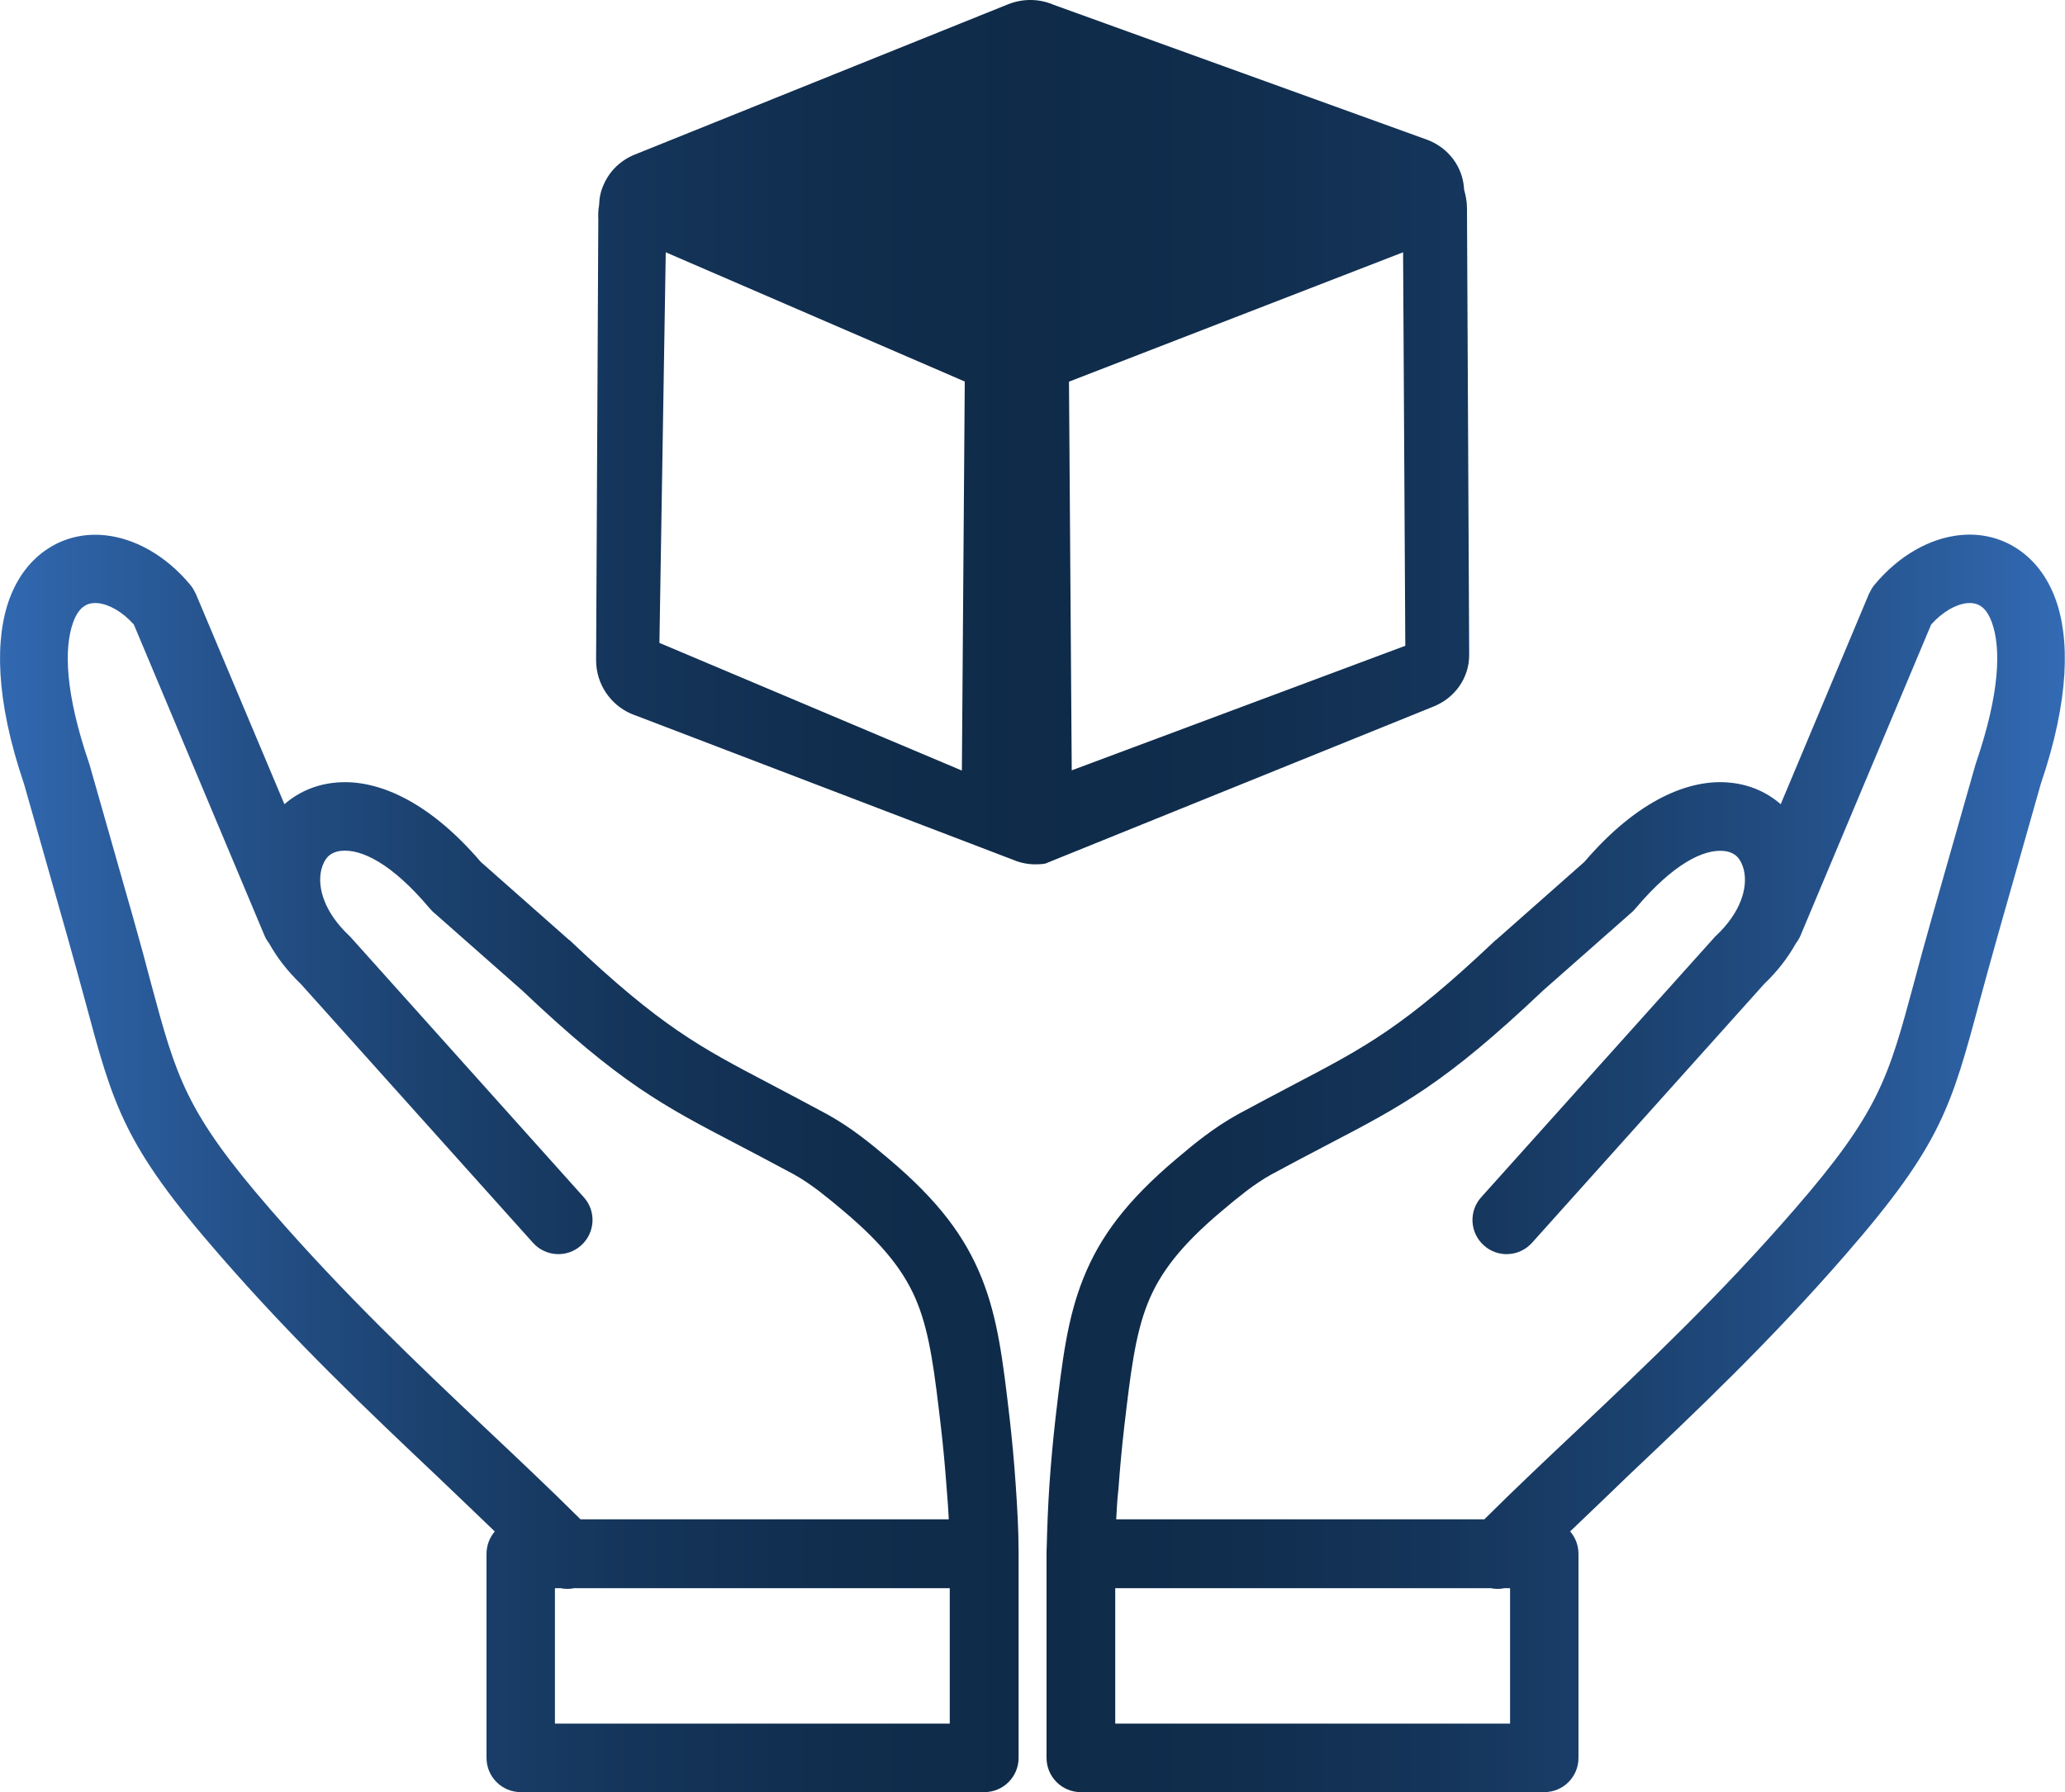 <?xml version="1.0" encoding="UTF-8"?><svg id="Layer_1" xmlns="http://www.w3.org/2000/svg" xmlns:xlink="http://www.w3.org/1999/xlink" viewBox="0 0 150 130.21"><defs><style>.cls-1{fill:url(#linear-gradient);}</style><linearGradient id="linear-gradient" x1="0" y1="65.1" x2="150" y2="65.1" gradientUnits="userSpaceOnUse"><stop offset="0" stop-color="#336bb4"/><stop offset="0" stop-color="#3168b0"/><stop offset=".11" stop-color="#25528b"/><stop offset=".21" stop-color="#1b416e"/><stop offset=".31" stop-color="#143459"/><stop offset=".41" stop-color="#102d4d"/><stop offset=".5" stop-color="#0f2b49"/><stop offset=".59" stop-color="#102d4d"/><stop offset=".69" stop-color="#143459"/><stop offset=".79" stop-color="#1b416e"/><stop offset=".89" stop-color="#25528b"/><stop offset=".99" stop-color="#3168b0"/><stop offset="1" stop-color="#336bb4"/></linearGradient></defs><path class="cls-1" d="M81.07,110.39h26.75c2.15-2.14,4.5-4.36,6.9-6.62,5.02-4.75,10.26-9.71,15.64-15.91,6.15-7.09,6.81-9.55,8.68-16.49.35-1.31.74-2.77,1.26-4.59l3.2-11.24.04-.12c1.71-5.01,1.84-8.31,1.14-10.22-.22-.59-.5-.98-.83-1.18-.26-.17-.6-.23-.95-.2-.83.09-1.77.61-2.62,1.55l-9.5,22.62c-.09.21-.21.4-.34.57-.56,1.01-1.32,2-2.3,2.94l-16.85,18.79c-.92,1.03-2.49,1.11-3.5.2-1.03-.92-1.11-2.49-.2-3.5l16.86-18.79c.07-.09.15-.17.23-.24,1.75-1.66,2.3-3.45,1.99-4.76-.1-.4-.27-.74-.51-.98-.23-.21-.54-.35-.92-.39h0c-1.5-.16-3.71.95-6.41,4.14h0c-.07.09-.16.17-.24.26l-6.53,5.76-.04.04c-7.07,6.69-10.11,8.28-15.65,11.17-1.16.61-2.43,1.27-4,2.12-.62.34-1.23.76-1.83,1.21-.63.49-1.25.99-1.82,1.48-2.93,2.47-4.47,4.47-5.35,6.68-.92,2.3-1.25,5.09-1.7,8.92-.18,1.55-.32,3.08-.43,4.6-.09.74-.12,1.48-.16,2.19h0ZM106.56,15.11l.16,32.46c.01,1.7-1.06,3.15-2.58,3.76h0s-28.2,11.41-28.2,11.41c-.24.05-.49.06-.73.06-.55,0-1.09-.11-1.59-.32l-27.77-10.62h0c-1.5-.65-2.55-2.15-2.55-3.89l.16-32.05c-.02-.34,0-.68.06-1.03.01-.49.11-.98.31-1.43.44-1.05,1.28-1.83,2.28-2.23h0L73.23.31c1.11-.44,2.3-.4,3.31.04l27.09,9.79c1.62.59,2.65,2.04,2.72,3.63.12.44.21.89.21,1.34h0ZM69.87,55.99l.21-28.27-21.72-9.39-.46,28.38,21.98,9.28h0ZM101.92,18.33l-24.27,9.4.2,28.24,24.23-9.05-.16-28.59h0ZM68.93,110.39h-26.76c-2.15-2.14-4.5-4.36-6.9-6.62-5.02-4.75-10.26-9.71-15.64-15.91-6.15-7.09-6.81-9.55-8.68-16.49-.34-1.31-.73-2.76-1.25-4.59l-3.2-11.24-.04-.12c-1.71-5.01-1.84-8.31-1.14-10.22.22-.59.5-.98.83-1.18.26-.17.6-.23.95-.2.83.09,1.77.61,2.62,1.55l9.5,22.62c.09.21.21.4.34.57.56,1.01,1.32,2,2.3,2.94l16.85,18.79c.92,1.03,2.49,1.11,3.5.2,1.03-.92,1.11-2.49.2-3.5l-16.85-18.8c-.07-.09-.15-.17-.23-.24-1.75-1.66-2.3-3.45-1.99-4.76.1-.4.27-.74.51-.98.23-.21.54-.35.92-.39h0c1.5-.16,3.72.95,6.41,4.14h0c.07.09.16.17.24.26l6.53,5.76.04.04c7.07,6.69,10.11,8.28,15.65,11.17,1.16.61,2.43,1.27,4,2.12.62.34,1.23.76,1.83,1.21.63.49,1.25.99,1.82,1.48,2.93,2.47,4.47,4.47,5.35,6.68.92,2.3,1.25,5.09,1.7,8.92.18,1.55.32,3.08.43,4.6.07.76.11,1.49.15,2.2h0ZM35.95,111.26c-.38.44-.61,1.01-.61,1.64v14.82c0,1.38,1.12,2.49,2.49,2.49h33.67c1.38,0,2.49-1.12,2.49-2.49v-14.96c0-1.59-.1-3.3-.21-4.88-.11-1.62-.26-3.24-.44-4.83-.49-4.19-.85-7.25-2.03-10.19-1.21-3.02-3.15-5.62-6.75-8.66-.66-.56-1.33-1.12-2.04-1.65-.74-.56-1.55-1.1-2.45-1.6-1.47-.79-2.83-1.51-4.08-2.17-5.13-2.69-7.94-4.15-14.54-10.4-.05-.05-.11-.1-.16-.13l-6.37-5.63c-3.89-4.55-7.7-6.07-10.62-5.75h-.01c-1.43.15-2.65.71-3.63,1.56l-6.45-15.32h-.01c-.1-.22-.22-.43-.38-.62-1.78-2.14-4.04-3.38-6.2-3.6-1.48-.15-2.91.17-4.15.98-1.18.77-2.16,1.97-2.77,3.61-1.07,2.87-1.05,7.33,1.05,13.49l3.17,11.17c.46,1.61.87,3.16,1.25,4.53,2.08,7.75,2.81,10.5,9.73,18.46,5.48,6.31,10.84,11.39,15.99,16.26,1.34,1.29,2.69,2.56,4.05,3.88h0ZM40.71,115.39c.33.07.67.07,1.01,0h27.27v9.84h-28.68v-9.84h.39ZM114.05,111.26c.38.44.61,1.01.61,1.64v14.82c0,1.38-1.11,2.49-2.49,2.49h-33.66c-1.38,0-2.49-1.12-2.49-2.49v-14.96c0-.09,0-.18.01-.27.04-1.6.1-3.15.2-4.61.11-1.62.26-3.24.44-4.83.49-4.19.85-7.25,2.03-10.19,1.21-3.02,3.15-5.62,6.75-8.66.66-.56,1.33-1.12,2.04-1.65.74-.56,1.55-1.1,2.45-1.6,1.46-.79,2.83-1.51,4.08-2.17,5.13-2.69,7.94-4.15,14.54-10.4.05-.05.11-.1.16-.13l6.37-5.63c3.89-4.55,7.7-6.07,10.62-5.75h.01c1.43.15,2.65.71,3.63,1.56l6.43-15.33h.01c.1-.22.22-.43.38-.62,1.78-2.14,4.04-3.38,6.2-3.6,1.48-.15,2.91.17,4.15.98,1.18.77,2.16,1.97,2.77,3.61,1.07,2.87,1.05,7.33-1.05,13.49l-3.17,11.17c-.46,1.61-.87,3.16-1.25,4.53-2.08,7.75-2.81,10.5-9.73,18.46-5.48,6.31-10.84,11.39-15.99,16.26-1.34,1.31-2.69,2.58-4.05,3.89h0ZM109.29,115.39c-.33.07-.67.07-1.01,0h-27.27v9.84h28.68v-9.84h-.39Z"/></svg>